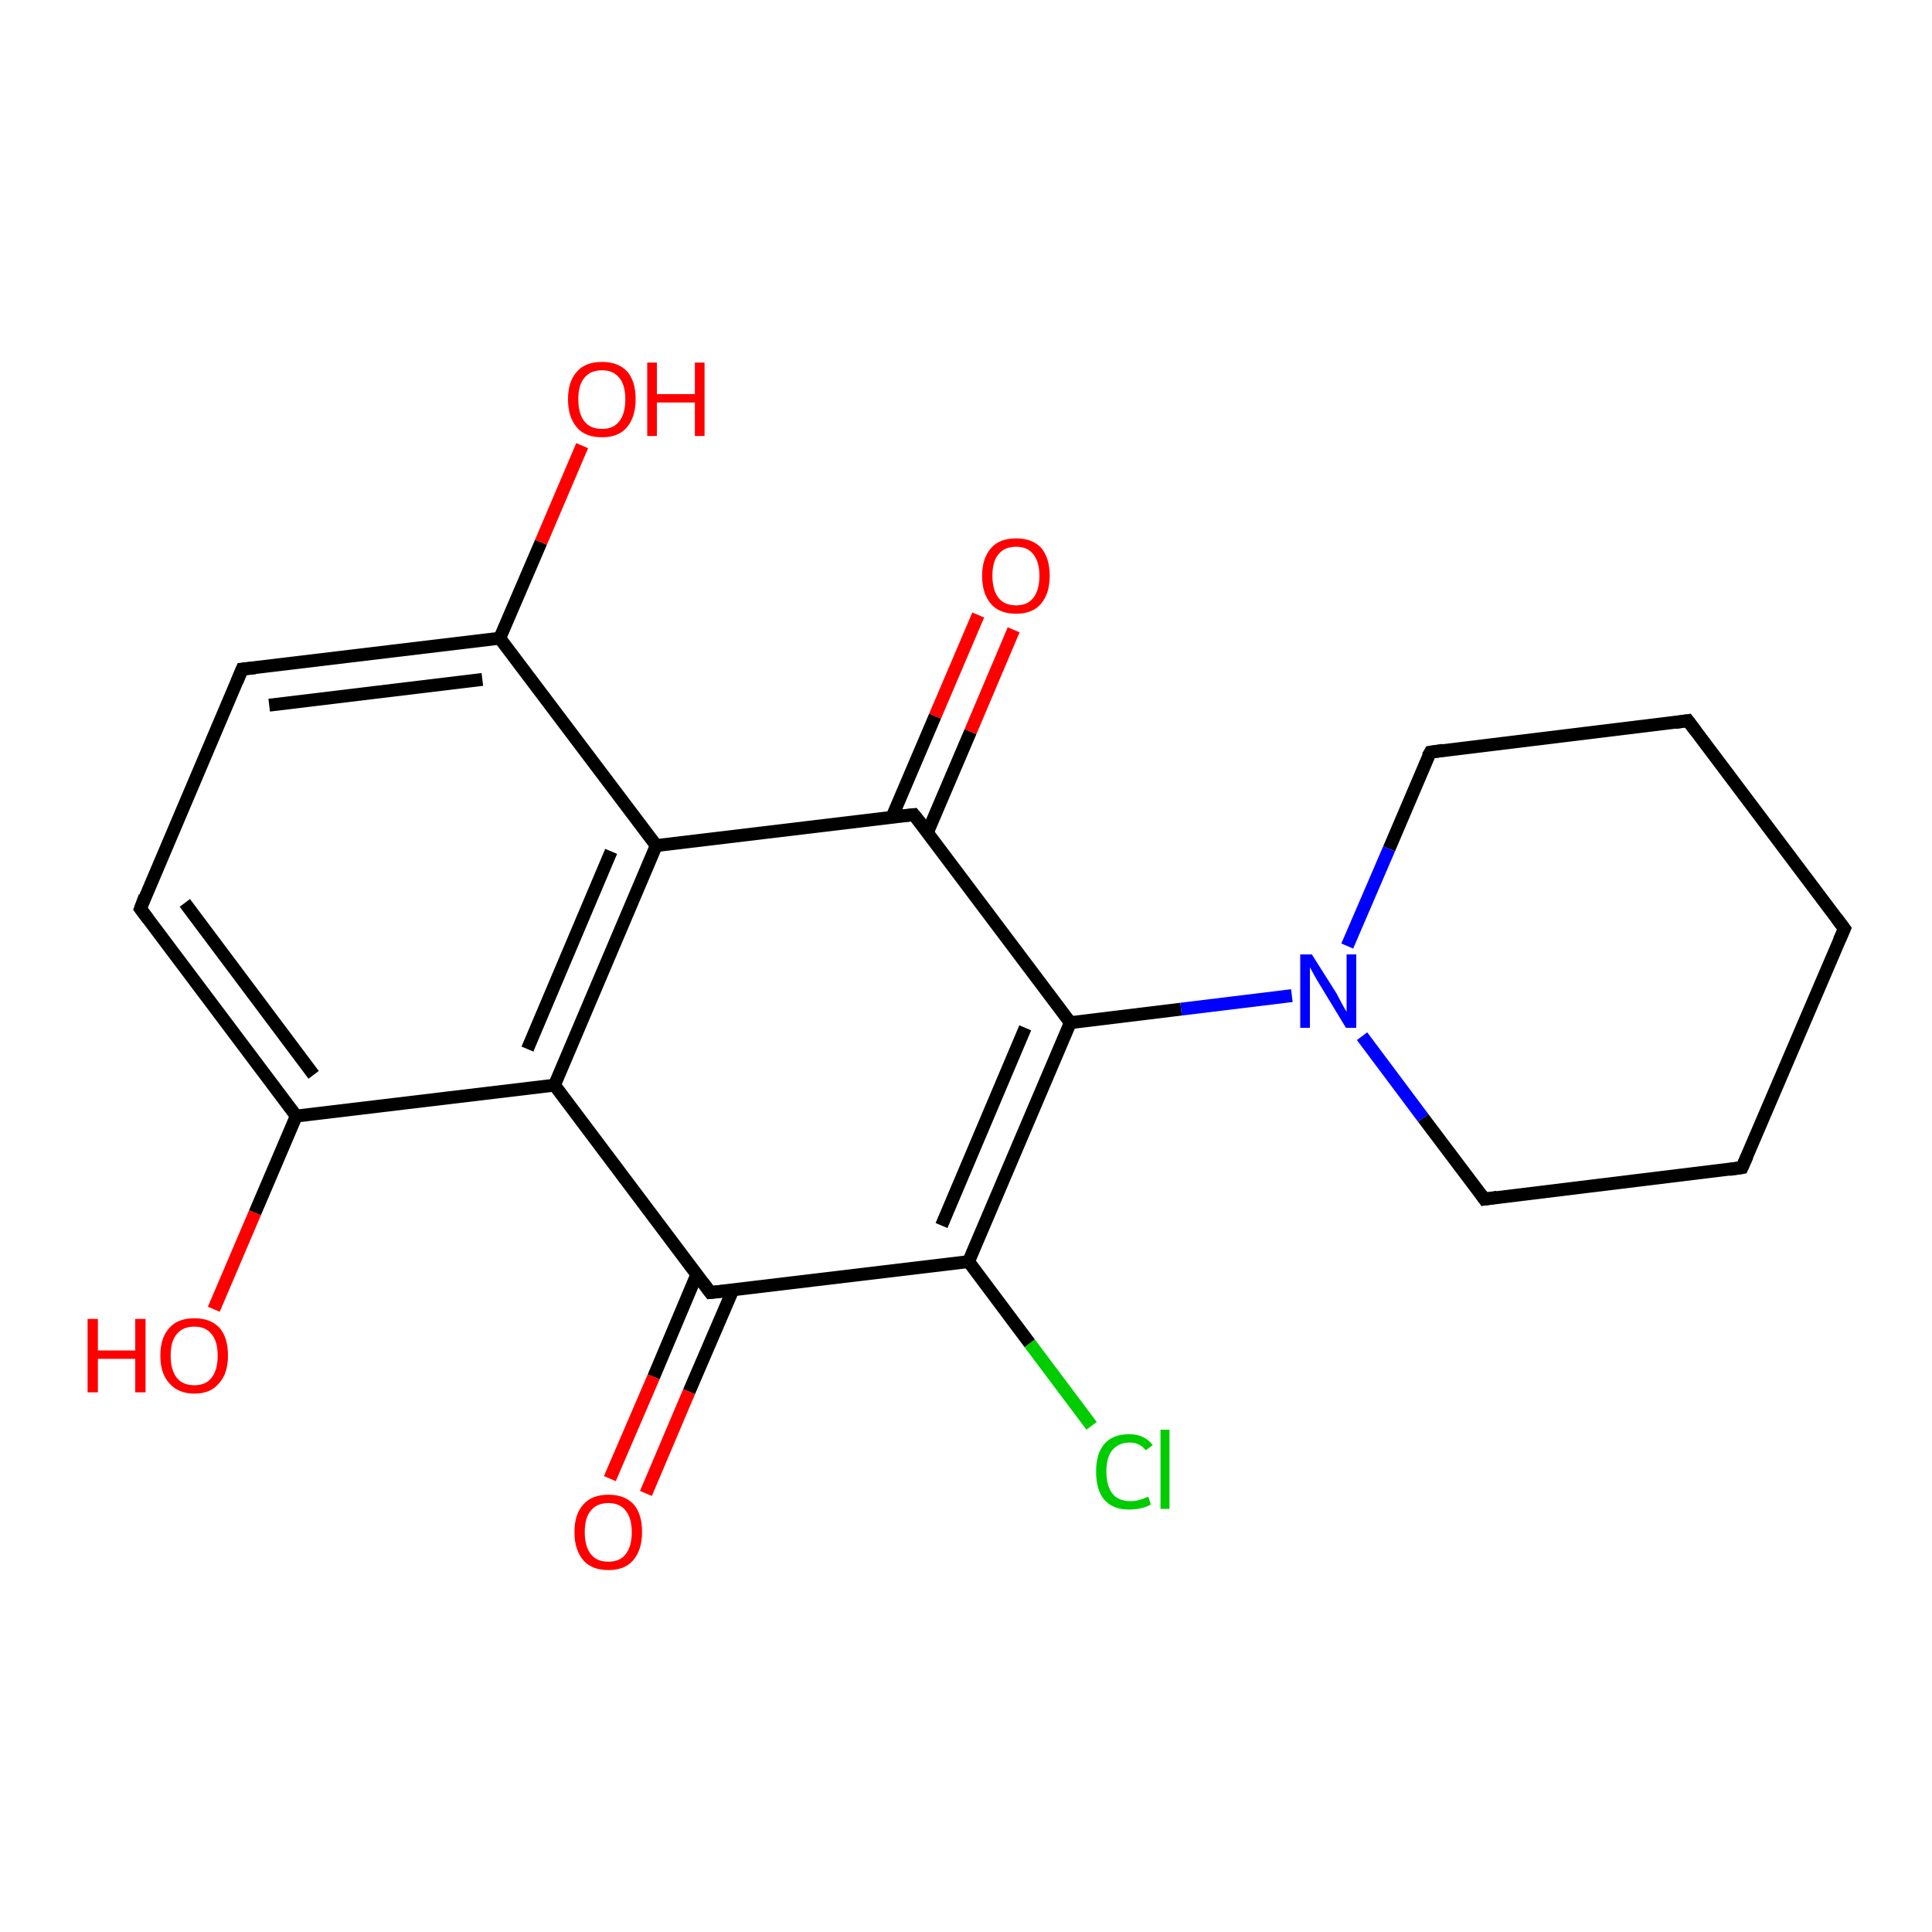 <?xml version='1.0' encoding='iso-8859-1'?>
<svg version='1.1' baseProfile='full'
              xmlns='http://www.w3.org/2000/svg'
                      xmlns:rdkit='http://www.rdkit.org/xml'
                      xmlns:xlink='http://www.w3.org/1999/xlink'
                  xml:space='preserve'
width='300px' height='300px' viewBox='0 0 300 300'>
<!-- END OF HEADER -->
<rect style='opacity:1.0;fill:#FFFFFF;stroke:none' width='300.0' height='300.0' x='0.0' y='0.0'> </rect>
<path class='bond-0 atom-0 atom-1' d='M 33.2,203.3 L 39.6,188.3' style='fill:none;fill-rule:evenodd;stroke:#FF0000;stroke-width:2.0px;stroke-linecap:butt;stroke-linejoin:miter;stroke-opacity:1' />
<path class='bond-0 atom-0 atom-1' d='M 39.6,188.3 L 46.0,173.3' style='fill:none;fill-rule:evenodd;stroke:#000000;stroke-width:2.0px;stroke-linecap:butt;stroke-linejoin:miter;stroke-opacity:1' />
<path class='bond-1 atom-1 atom-2' d='M 46.0,173.3 L 21.8,141.1' style='fill:none;fill-rule:evenodd;stroke:#000000;stroke-width:2.0px;stroke-linecap:butt;stroke-linejoin:miter;stroke-opacity:1' />
<path class='bond-1 atom-1 atom-2' d='M 48.7,166.9 L 28.7,140.2' style='fill:none;fill-rule:evenodd;stroke:#000000;stroke-width:2.0px;stroke-linecap:butt;stroke-linejoin:miter;stroke-opacity:1' />
<path class='bond-2 atom-2 atom-3' d='M 21.8,141.1 L 37.6,103.9' style='fill:none;fill-rule:evenodd;stroke:#000000;stroke-width:2.0px;stroke-linecap:butt;stroke-linejoin:miter;stroke-opacity:1' />
<path class='bond-3 atom-3 atom-4' d='M 37.6,103.9 L 77.6,99.1' style='fill:none;fill-rule:evenodd;stroke:#000000;stroke-width:2.0px;stroke-linecap:butt;stroke-linejoin:miter;stroke-opacity:1' />
<path class='bond-3 atom-3 atom-4' d='M 41.8,109.5 L 74.9,105.5' style='fill:none;fill-rule:evenodd;stroke:#000000;stroke-width:2.0px;stroke-linecap:butt;stroke-linejoin:miter;stroke-opacity:1' />
<path class='bond-4 atom-4 atom-5' d='M 77.6,99.1 L 84.0,84.2' style='fill:none;fill-rule:evenodd;stroke:#000000;stroke-width:2.0px;stroke-linecap:butt;stroke-linejoin:miter;stroke-opacity:1' />
<path class='bond-4 atom-4 atom-5' d='M 84.0,84.2 L 90.4,69.2' style='fill:none;fill-rule:evenodd;stroke:#FF0000;stroke-width:2.0px;stroke-linecap:butt;stroke-linejoin:miter;stroke-opacity:1' />
<path class='bond-5 atom-4 atom-6' d='M 77.6,99.1 L 101.9,131.3' style='fill:none;fill-rule:evenodd;stroke:#000000;stroke-width:2.0px;stroke-linecap:butt;stroke-linejoin:miter;stroke-opacity:1' />
<path class='bond-6 atom-6 atom-7' d='M 101.9,131.3 L 141.9,126.5' style='fill:none;fill-rule:evenodd;stroke:#000000;stroke-width:2.0px;stroke-linecap:butt;stroke-linejoin:miter;stroke-opacity:1' />
<path class='bond-7 atom-7 atom-8' d='M 144.0,129.3 L 150.7,113.6' style='fill:none;fill-rule:evenodd;stroke:#000000;stroke-width:2.0px;stroke-linecap:butt;stroke-linejoin:miter;stroke-opacity:1' />
<path class='bond-7 atom-7 atom-8' d='M 150.7,113.6 L 157.4,97.8' style='fill:none;fill-rule:evenodd;stroke:#FF0000;stroke-width:2.0px;stroke-linecap:butt;stroke-linejoin:miter;stroke-opacity:1' />
<path class='bond-7 atom-7 atom-8' d='M 138.5,126.9 L 145.2,111.2' style='fill:none;fill-rule:evenodd;stroke:#000000;stroke-width:2.0px;stroke-linecap:butt;stroke-linejoin:miter;stroke-opacity:1' />
<path class='bond-7 atom-7 atom-8' d='M 145.2,111.2 L 151.9,95.5' style='fill:none;fill-rule:evenodd;stroke:#FF0000;stroke-width:2.0px;stroke-linecap:butt;stroke-linejoin:miter;stroke-opacity:1' />
<path class='bond-8 atom-7 atom-9' d='M 141.9,126.5 L 166.2,158.8' style='fill:none;fill-rule:evenodd;stroke:#000000;stroke-width:2.0px;stroke-linecap:butt;stroke-linejoin:miter;stroke-opacity:1' />
<path class='bond-9 atom-9 atom-10' d='M 166.2,158.8 L 183.4,156.7' style='fill:none;fill-rule:evenodd;stroke:#000000;stroke-width:2.0px;stroke-linecap:butt;stroke-linejoin:miter;stroke-opacity:1' />
<path class='bond-9 atom-9 atom-10' d='M 183.4,156.7 L 200.6,154.6' style='fill:none;fill-rule:evenodd;stroke:#0000FF;stroke-width:2.0px;stroke-linecap:butt;stroke-linejoin:miter;stroke-opacity:1' />
<path class='bond-10 atom-10 atom-11' d='M 211.5,160.9 L 221.0,173.6' style='fill:none;fill-rule:evenodd;stroke:#0000FF;stroke-width:2.0px;stroke-linecap:butt;stroke-linejoin:miter;stroke-opacity:1' />
<path class='bond-10 atom-10 atom-11' d='M 221.0,173.6 L 230.5,186.2' style='fill:none;fill-rule:evenodd;stroke:#000000;stroke-width:2.0px;stroke-linecap:butt;stroke-linejoin:miter;stroke-opacity:1' />
<path class='bond-11 atom-11 atom-12' d='M 230.5,186.2 L 270.5,181.3' style='fill:none;fill-rule:evenodd;stroke:#000000;stroke-width:2.0px;stroke-linecap:butt;stroke-linejoin:miter;stroke-opacity:1' />
<path class='bond-12 atom-12 atom-13' d='M 270.5,181.3 L 286.4,144.2' style='fill:none;fill-rule:evenodd;stroke:#000000;stroke-width:2.0px;stroke-linecap:butt;stroke-linejoin:miter;stroke-opacity:1' />
<path class='bond-13 atom-13 atom-14' d='M 286.4,144.2 L 262.1,111.9' style='fill:none;fill-rule:evenodd;stroke:#000000;stroke-width:2.0px;stroke-linecap:butt;stroke-linejoin:miter;stroke-opacity:1' />
<path class='bond-14 atom-14 atom-15' d='M 262.1,111.9 L 222.1,116.8' style='fill:none;fill-rule:evenodd;stroke:#000000;stroke-width:2.0px;stroke-linecap:butt;stroke-linejoin:miter;stroke-opacity:1' />
<path class='bond-15 atom-9 atom-16' d='M 166.2,158.8 L 150.4,195.9' style='fill:none;fill-rule:evenodd;stroke:#000000;stroke-width:2.0px;stroke-linecap:butt;stroke-linejoin:miter;stroke-opacity:1' />
<path class='bond-15 atom-9 atom-16' d='M 159.2,159.6 L 146.2,190.3' style='fill:none;fill-rule:evenodd;stroke:#000000;stroke-width:2.0px;stroke-linecap:butt;stroke-linejoin:miter;stroke-opacity:1' />
<path class='bond-16 atom-16 atom-17' d='M 150.4,195.9 L 159.9,208.6' style='fill:none;fill-rule:evenodd;stroke:#000000;stroke-width:2.0px;stroke-linecap:butt;stroke-linejoin:miter;stroke-opacity:1' />
<path class='bond-16 atom-16 atom-17' d='M 159.9,208.6 L 169.5,221.4' style='fill:none;fill-rule:evenodd;stroke:#00CC00;stroke-width:2.0px;stroke-linecap:butt;stroke-linejoin:miter;stroke-opacity:1' />
<path class='bond-17 atom-16 atom-18' d='M 150.4,195.9 L 110.3,200.7' style='fill:none;fill-rule:evenodd;stroke:#000000;stroke-width:2.0px;stroke-linecap:butt;stroke-linejoin:miter;stroke-opacity:1' />
<path class='bond-18 atom-18 atom-19' d='M 108.2,197.9 L 101.5,213.8' style='fill:none;fill-rule:evenodd;stroke:#000000;stroke-width:2.0px;stroke-linecap:butt;stroke-linejoin:miter;stroke-opacity:1' />
<path class='bond-18 atom-18 atom-19' d='M 101.5,213.8 L 94.7,229.6' style='fill:none;fill-rule:evenodd;stroke:#FF0000;stroke-width:2.0px;stroke-linecap:butt;stroke-linejoin:miter;stroke-opacity:1' />
<path class='bond-18 atom-18 atom-19' d='M 113.8,200.3 L 107.0,216.1' style='fill:none;fill-rule:evenodd;stroke:#000000;stroke-width:2.0px;stroke-linecap:butt;stroke-linejoin:miter;stroke-opacity:1' />
<path class='bond-18 atom-18 atom-19' d='M 107.0,216.1 L 100.3,231.9' style='fill:none;fill-rule:evenodd;stroke:#FF0000;stroke-width:2.0px;stroke-linecap:butt;stroke-linejoin:miter;stroke-opacity:1' />
<path class='bond-19 atom-18 atom-20' d='M 110.3,200.7 L 86.1,168.5' style='fill:none;fill-rule:evenodd;stroke:#000000;stroke-width:2.0px;stroke-linecap:butt;stroke-linejoin:miter;stroke-opacity:1' />
<path class='bond-20 atom-20 atom-1' d='M 86.1,168.5 L 46.0,173.3' style='fill:none;fill-rule:evenodd;stroke:#000000;stroke-width:2.0px;stroke-linecap:butt;stroke-linejoin:miter;stroke-opacity:1' />
<path class='bond-21 atom-20 atom-6' d='M 86.1,168.5 L 101.9,131.3' style='fill:none;fill-rule:evenodd;stroke:#000000;stroke-width:2.0px;stroke-linecap:butt;stroke-linejoin:miter;stroke-opacity:1' />
<path class='bond-21 atom-20 atom-6' d='M 81.9,162.9 L 94.9,132.2' style='fill:none;fill-rule:evenodd;stroke:#000000;stroke-width:2.0px;stroke-linecap:butt;stroke-linejoin:miter;stroke-opacity:1' />
<path class='bond-22 atom-15 atom-10' d='M 222.1,116.8 L 215.7,131.8' style='fill:none;fill-rule:evenodd;stroke:#000000;stroke-width:2.0px;stroke-linecap:butt;stroke-linejoin:miter;stroke-opacity:1' />
<path class='bond-22 atom-15 atom-10' d='M 215.7,131.8 L 209.2,146.9' style='fill:none;fill-rule:evenodd;stroke:#0000FF;stroke-width:2.0px;stroke-linecap:butt;stroke-linejoin:miter;stroke-opacity:1' />
<path d='M 23.0,142.7 L 21.8,141.1 L 22.5,139.2' style='fill:none;stroke:#000000;stroke-width:2.0px;stroke-linecap:butt;stroke-linejoin:miter;stroke-opacity:1;' />
<path d='M 36.8,105.8 L 37.6,103.9 L 39.6,103.7' style='fill:none;stroke:#000000;stroke-width:2.0px;stroke-linecap:butt;stroke-linejoin:miter;stroke-opacity:1;' />
<path d='M 139.9,126.7 L 141.9,126.5 L 143.2,128.1' style='fill:none;stroke:#000000;stroke-width:2.0px;stroke-linecap:butt;stroke-linejoin:miter;stroke-opacity:1;' />
<path d='M 230.0,185.5 L 230.5,186.2 L 232.5,185.9' style='fill:none;stroke:#000000;stroke-width:2.0px;stroke-linecap:butt;stroke-linejoin:miter;stroke-opacity:1;' />
<path d='M 268.5,181.6 L 270.5,181.3 L 271.3,179.5' style='fill:none;stroke:#000000;stroke-width:2.0px;stroke-linecap:butt;stroke-linejoin:miter;stroke-opacity:1;' />
<path d='M 285.6,146.0 L 286.4,144.2 L 285.2,142.6' style='fill:none;stroke:#000000;stroke-width:2.0px;stroke-linecap:butt;stroke-linejoin:miter;stroke-opacity:1;' />
<path d='M 263.3,113.5 L 262.1,111.9 L 260.1,112.2' style='fill:none;stroke:#000000;stroke-width:2.0px;stroke-linecap:butt;stroke-linejoin:miter;stroke-opacity:1;' />
<path d='M 224.1,116.5 L 222.1,116.8 L 221.7,117.5' style='fill:none;stroke:#000000;stroke-width:2.0px;stroke-linecap:butt;stroke-linejoin:miter;stroke-opacity:1;' />
<path d='M 112.3,200.5 L 110.3,200.7 L 109.1,199.1' style='fill:none;stroke:#000000;stroke-width:2.0px;stroke-linecap:butt;stroke-linejoin:miter;stroke-opacity:1;' />
<path class='atom-0' d='M 13.6 204.8
L 15.2 204.8
L 15.2 209.7
L 21.0 209.7
L 21.0 204.8
L 22.6 204.8
L 22.6 216.2
L 21.0 216.2
L 21.0 211.0
L 15.2 211.0
L 15.2 216.2
L 13.6 216.2
L 13.6 204.8
' fill='#FF0000'/>
<path class='atom-0' d='M 24.9 210.5
Q 24.9 207.7, 26.3 206.2
Q 27.6 204.7, 30.2 204.7
Q 32.7 204.7, 34.1 206.2
Q 35.4 207.7, 35.4 210.5
Q 35.4 213.3, 34.0 214.8
Q 32.7 216.4, 30.2 216.4
Q 27.7 216.4, 26.3 214.8
Q 24.9 213.3, 24.9 210.5
M 30.2 215.1
Q 31.9 215.1, 32.8 214.0
Q 33.8 212.8, 33.8 210.5
Q 33.8 208.2, 32.8 207.1
Q 31.9 206.0, 30.2 206.0
Q 28.4 206.0, 27.5 207.1
Q 26.5 208.2, 26.5 210.5
Q 26.5 212.8, 27.5 214.0
Q 28.4 215.1, 30.2 215.1
' fill='#FF0000'/>
<path class='atom-5' d='M 88.2 62.0
Q 88.2 59.2, 89.6 57.7
Q 90.9 56.2, 93.5 56.2
Q 96.0 56.2, 97.4 57.7
Q 98.7 59.2, 98.7 62.0
Q 98.7 64.8, 97.3 66.4
Q 96.0 67.9, 93.5 67.9
Q 90.9 67.9, 89.6 66.4
Q 88.2 64.8, 88.2 62.0
M 93.5 66.6
Q 95.2 66.6, 96.1 65.5
Q 97.1 64.3, 97.1 62.0
Q 97.1 59.7, 96.1 58.6
Q 95.2 57.5, 93.5 57.5
Q 91.7 57.5, 90.8 58.6
Q 89.8 59.7, 89.8 62.0
Q 89.8 64.3, 90.8 65.5
Q 91.7 66.6, 93.5 66.6
' fill='#FF0000'/>
<path class='atom-5' d='M 100.5 56.3
L 102.0 56.3
L 102.0 61.2
L 107.9 61.2
L 107.9 56.3
L 109.4 56.3
L 109.4 67.7
L 107.9 67.7
L 107.9 62.5
L 102.0 62.5
L 102.0 67.7
L 100.5 67.7
L 100.5 56.3
' fill='#FF0000'/>
<path class='atom-8' d='M 152.5 89.4
Q 152.5 86.7, 153.9 85.1
Q 155.2 83.6, 157.8 83.6
Q 160.3 83.6, 161.7 85.1
Q 163.0 86.7, 163.0 89.4
Q 163.0 92.2, 161.6 93.8
Q 160.3 95.3, 157.8 95.3
Q 155.2 95.3, 153.9 93.8
Q 152.5 92.2, 152.5 89.4
M 157.8 94.0
Q 159.5 94.0, 160.4 92.9
Q 161.4 91.7, 161.4 89.4
Q 161.4 87.2, 160.4 86.0
Q 159.5 84.9, 157.8 84.9
Q 156.0 84.9, 155.1 86.0
Q 154.1 87.1, 154.1 89.4
Q 154.1 91.7, 155.1 92.9
Q 156.0 94.0, 157.8 94.0
' fill='#FF0000'/>
<path class='atom-10' d='M 203.7 148.2
L 207.5 154.2
Q 207.8 154.8, 208.4 155.9
Q 209.0 157.0, 209.1 157.1
L 209.1 148.2
L 210.6 148.2
L 210.6 159.6
L 209.0 159.6
L 205.0 153.0
Q 204.5 152.2, 204.0 151.3
Q 203.5 150.4, 203.4 150.2
L 203.4 159.6
L 201.9 159.6
L 201.9 148.2
L 203.7 148.2
' fill='#0000FF'/>
<path class='atom-17' d='M 170.2 228.5
Q 170.2 225.7, 171.5 224.2
Q 172.8 222.7, 175.4 222.7
Q 177.7 222.7, 179.0 224.4
L 177.9 225.2
Q 177.0 224.0, 175.4 224.0
Q 173.7 224.0, 172.7 225.2
Q 171.8 226.3, 171.8 228.5
Q 171.8 230.8, 172.8 232.0
Q 173.7 233.1, 175.6 233.1
Q 176.8 233.1, 178.3 232.4
L 178.7 233.6
Q 178.1 234.0, 177.2 234.2
Q 176.3 234.4, 175.3 234.4
Q 172.8 234.4, 171.5 232.9
Q 170.2 231.4, 170.2 228.5
' fill='#00CC00'/>
<path class='atom-17' d='M 180.2 222.0
L 181.6 222.0
L 181.6 234.3
L 180.2 234.3
L 180.2 222.0
' fill='#00CC00'/>
<path class='atom-19' d='M 89.2 237.9
Q 89.2 235.1, 90.6 233.6
Q 91.9 232.1, 94.5 232.1
Q 97.0 232.1, 98.4 233.6
Q 99.7 235.1, 99.7 237.9
Q 99.7 240.7, 98.3 242.3
Q 97.0 243.8, 94.5 243.8
Q 91.9 243.8, 90.6 242.3
Q 89.2 240.7, 89.2 237.9
M 94.5 242.5
Q 96.2 242.5, 97.1 241.4
Q 98.1 240.2, 98.1 237.9
Q 98.1 235.7, 97.1 234.5
Q 96.2 233.4, 94.5 233.4
Q 92.7 233.4, 91.8 234.5
Q 90.8 235.6, 90.8 237.9
Q 90.8 240.2, 91.8 241.4
Q 92.7 242.5, 94.5 242.5
' fill='#FF0000'/>
</svg>
